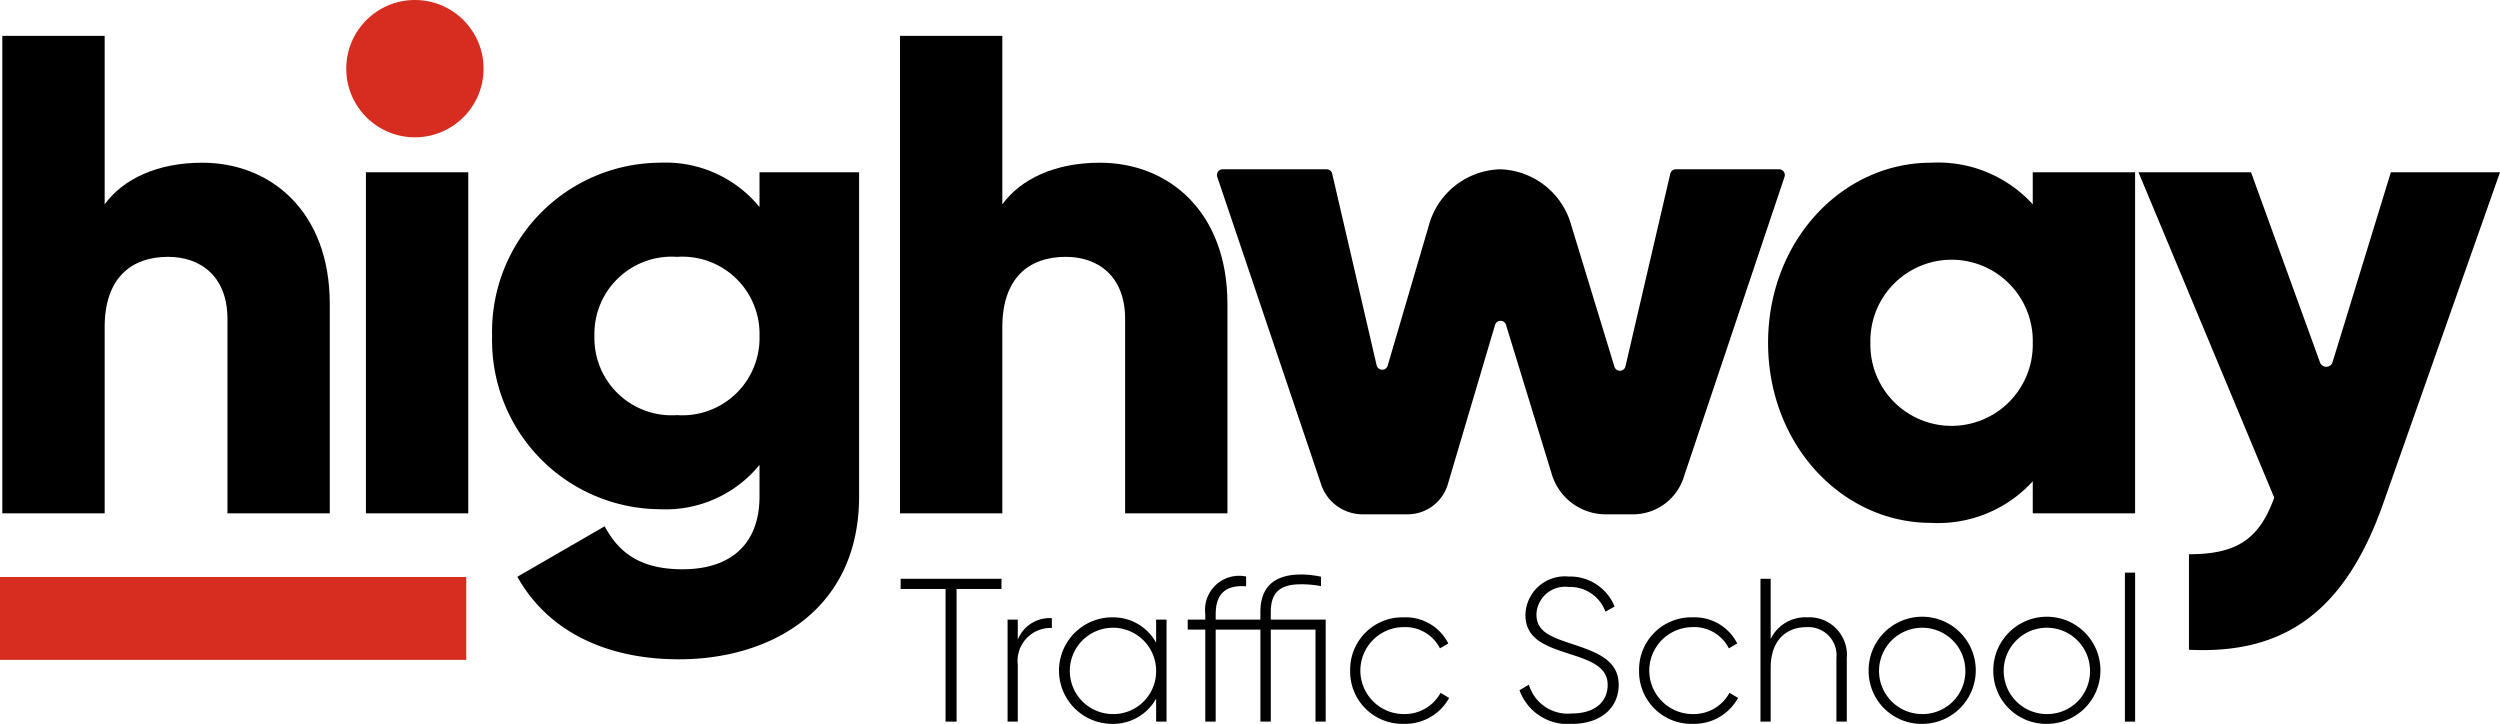 <svg xmlns="http://www.w3.org/2000/svg" viewBox="0 0 173.463 50.226"><path d="M69.487,40.866H66.372V50.07h-.765V40.866H62.492v-.708H69.487Z"/><path d="M72.984,42.891v.68a2.292,2.292,0,0,0-2.365,2.563V50.07h-.708V42.99h.708V44.378A2.383,2.383,0,0,1,72.984,42.891Z"/><path d="M80.941,42.99v7.08h-.722v-1.6a3.404,3.404,0,0,1-3.044,1.756,3.696,3.696,0,0,1,0-7.392A3.404,3.404,0,0,1,80.218,44.59v-1.6Zm-.722,3.54a2.995,2.995,0,1,0-2.988,3.016A2.968,2.968,0,0,0,80.218,46.53Z"/><path d="M91.984,50.07h-.708V43.684h-3.101V50.07h-.722V43.684H84.351V50.07h-.722V43.684H82.411V42.99h1.218V42.608a2.364,2.364,0,0,1,2.832-2.606v.68c-1.444-.113-2.11.552-2.11,1.926V42.99h3.101v-.524c0-1.742.963-2.606,2.832-2.606a6.694,6.694,0,0,1,1.374.156v.651a7.519,7.519,0,0,0-1.374-.127c-1.458,0-2.11.552-2.11,1.926V42.99h3.809Z"/><path d="M93.681,46.53a3.626,3.626,0,0,1,3.724-3.696,3.315,3.315,0,0,1,3.087,1.812l-.581.34a2.691,2.691,0,0,0-2.506-1.473,3.016,3.016,0,0,0,0,6.032,2.829,2.829,0,0,0,2.549-1.473l.595.354a3.479,3.479,0,0,1-3.144,1.798A3.626,3.626,0,0,1,93.681,46.53Z"/><path d="M105.431,47.89l.651-.382a2.813,2.813,0,0,0,2.974,1.997c1.657,0,2.492-.85,2.492-1.982,0-1.189-1.048-1.643-2.563-2.124-1.657-.538-3.143-1.005-3.143-2.733a2.733,2.733,0,0,1,3.002-2.662,3.328,3.328,0,0,1,3.186,2.082l-.637.354a2.606,2.606,0,0,0-2.549-1.713,1.984,1.984,0,0,0-2.237,1.912c0,1.189,1.005,1.558,2.421,2.025,1.756.581,3.285,1.133,3.285,2.846,0,1.643-1.288,2.719-3.257,2.719A3.549,3.549,0,0,1,105.431,47.89Z"/><path d="M113.728,46.53a3.626,3.626,0,0,1,3.724-3.696,3.315,3.315,0,0,1,3.087,1.812l-.581.34a2.691,2.691,0,0,0-2.506-1.473,3.016,3.016,0,0,0,0,6.032,2.828,2.828,0,0,0,2.549-1.473l.595.354a3.479,3.479,0,0,1-3.144,1.798A3.626,3.626,0,0,1,113.728,46.53Z"/><path d="M128.141,45.667V50.07h-.722V45.667a1.954,1.954,0,0,0-2.082-2.152c-1.388,0-2.478.906-2.478,2.818V50.07h-.708V40.158h.708v4.177a2.667,2.667,0,0,1,2.535-1.501A2.61,2.61,0,0,1,128.141,45.667Z"/><path d="M129.655,46.53a3.717,3.717,0,1,1,3.724,3.696A3.669,3.669,0,0,1,129.655,46.53Zm6.712,0a2.995,2.995,0,1,0-2.988,3.016A2.968,2.968,0,0,0,136.367,46.53Z"/><path d="M138.305,46.53a3.717,3.717,0,1,1,3.724,3.696A3.669,3.669,0,0,1,138.305,46.53Zm6.712,0a2.995,2.995,0,1,0-2.988,3.016A2.968,2.968,0,0,0,145.017,46.53Z"/><path d="M147.437,39.733h.708V50.07h-.708Z"/><circle cx="28.789" cy="4.764" r="4.764" style="fill:#d62d20"/><path d="M84.835,11.746h7.214a.396.396,0,0,1,.386.307l3.083,13.294a.397.397,0,0,0,.767.022l2.834-9.653a5.289,5.289,0,0,1,4.964-3.969h0a5.281,5.281,0,0,1,4.946,3.906l2.989,9.792a.396.396,0,0,0,.765-.026l3.11-13.366a.396.396,0,0,1,.386-.307h7.165a.397.397,0,0,1,.376.523l-6.975,20.786a3.693,3.693,0,0,1-3.435,2.63H111.3a3.91,3.91,0,0,1-3.66-2.887l-3.146-10.26a.397.397,0,0,0-.759.004l-3.249,10.963a2.915,2.915,0,0,1-2.735,2.18H94.464A3.037,3.037,0,0,1,91.64,33.528L84.459,12.27A.397.397,0,0,1,84.835,11.746Z"/><rect y="40.035" width="32.351" height="5.749" style="fill:#d62d20"/><path d="M22.881,21.087v14.53H15.782V22.128c0-2.935-1.846-4.307-4.118-4.307-2.603,0-4.402,1.515-4.402,4.875V35.617h-7.1V2.487h7.1v11.69C8.54,12.426,10.907,11.29,14.03,11.29,18.811,11.29,22.881,14.698,22.881,21.087Z"/><path d="M25.39,11.953h7.1V35.617h-7.1Z"/><path d="M59.609,11.953V34.434c0,7.952-6.2,11.312-12.495,11.312-4.922,0-9.04-1.846-11.217-5.727l6.058-3.502c.899,1.657,2.272,2.982,5.396,2.982,3.313,0,5.348-1.704,5.348-5.065V32.257a8.407,8.407,0,0,1-6.91,3.076A11.719,11.719,0,0,1,34.145,23.311,11.719,11.719,0,0,1,45.789,11.29a8.407,8.407,0,0,1,6.91,3.076V11.953Zm-6.91,11.359a5.357,5.357,0,0,0-5.727-5.49,5.357,5.357,0,0,0-5.727,5.49,5.358,5.358,0,0,0,5.727,5.491A5.358,5.358,0,0,0,52.699,23.311Z"/><path d="M85.166,21.087v14.53H78.067V22.128c0-2.935-1.846-4.307-4.118-4.307-2.603,0-4.402,1.515-4.402,4.875V35.617H62.448V2.487h7.099v11.69c1.278-1.751,3.644-2.887,6.768-2.887C81.096,11.29,85.166,14.698,85.166,21.087Z"/><path d="M148.143,11.953V35.617h-7.099V33.393A8.889,8.889,0,0,1,133.991,36.28c-6.2,0-11.312-5.443-11.312-12.495s5.112-12.495,11.312-12.495a8.89,8.89,0,0,1,7.052,2.887V11.953ZM141.043,23.785a5.634,5.634,0,1,0-11.265,0,5.634,5.634,0,1,0,11.265,0Z"/><path d="M173.463,11.953,165.37,34.907c-2.651,7.525-6.863,10.507-13.489,10.176V38.457c3.313,0,4.875-1.041,5.917-3.928l-9.419-22.576h7.809l4.787,13.195a.459.459,0,0,0,.87-.022l4.046-13.173Z"/></svg>